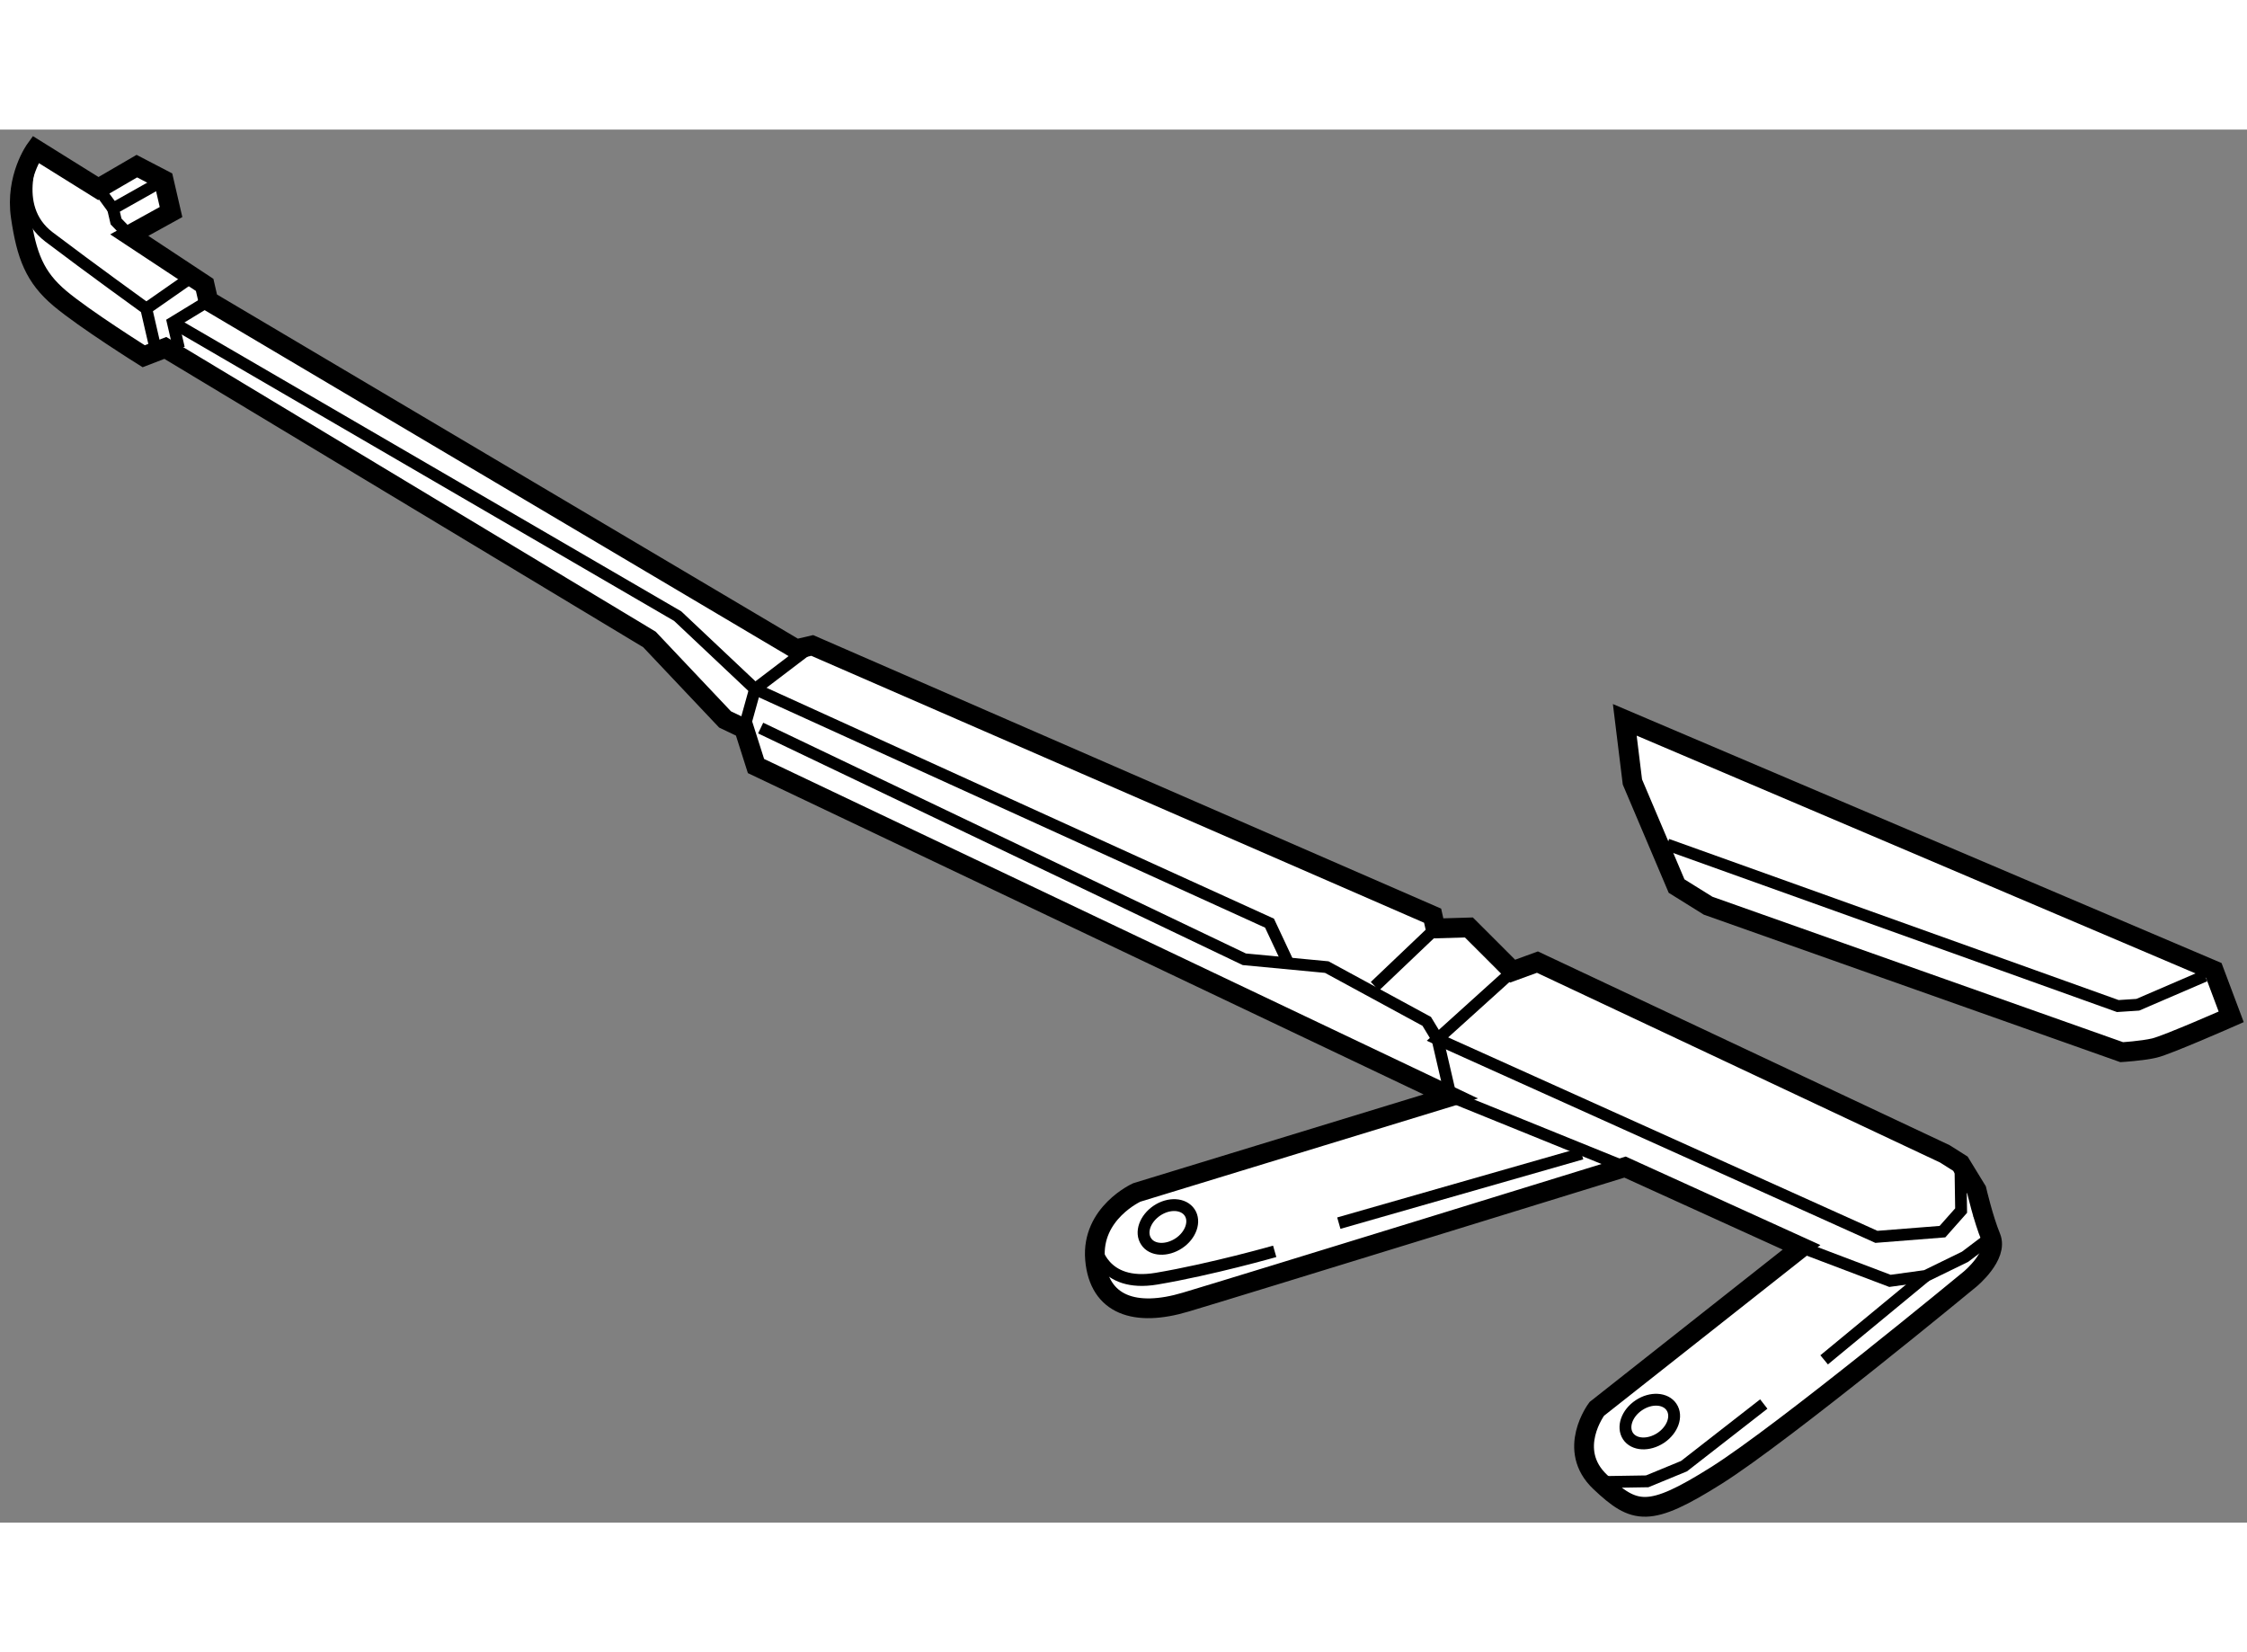 <?xml version="1.0" encoding="utf-8"?>
<!-- Generator: Adobe Illustrator 15.1.0, SVG Export Plug-In . SVG Version: 6.00 Build 0)  -->
<!DOCTYPE svg PUBLIC "-//W3C//DTD SVG 1.1//EN" "http://www.w3.org/Graphics/SVG/1.1/DTD/svg11.dtd">
<svg version="1.1" xmlns="http://www.w3.org/2000/svg" xmlns:xlink="http://www.w3.org/1999/xlink" x="0px" y="0px" width="244.8px"
	 height="180px" viewBox="106.564 32.942 56.874 35.259" enable-background="new 0 0 244.8 180" xml:space="preserve">
	
<rect x="106.564" y="32.942" width="56.874" height="35.259" fill="#808080" stroke="none"/>
	
<g><path fill="#FFFFFF" stroke="#000000" stroke-width="0.5" d="M109.053,34.434l-1.59-0.991c0,0-0.518,0.713-0.373,1.701			c0.144,0.989,0.354,1.534,0.988,2.069c0.635,0.534,2.123,1.466,2.123,1.466l0.548-0.211l12.253,7.379l1.914,2.025l0.481,0.23			l0.302,0.949l17.586,8.363l-7.947,2.43c0,0-1.156,0.521-1.057,1.691c0.099,1.168,1.02,1.466,2.293,1.085			c1.273-0.378,11.121-3.418,11.121-3.418l4.468,2.031l-5.182,4.089c0,0-0.782,1.033,0.088,1.852c0.871,0.82,1.23,0.908,2.939-0.167			c1.707-1.075,6.423-4.971,6.423-4.971s0.716-0.591,0.523-1.058c-0.192-0.465-0.36-1.192-0.36-1.192l-0.41-0.67l-0.396-0.25			l-10.31-4.852l-0.629,0.229l-0.552-0.553l-0.554-0.553l-0.845,0.025l-0.073-0.323l-15.703-6.84l-0.404,0.094l-14.881-8.816			l-0.093-0.404l-1.908-1.26l1.057-0.584l-0.187-0.809l-0.678-0.353L109.053,34.434z"></path><path fill="none" stroke="#000000" stroke-width="0.3" d="M107.463,33.442c0,0-0.69,1.433,0.341,2.217			c1.031,0.782,2.462,1.814,2.462,1.814l0.242,1.049"></path><line fill="none" stroke="#000000" stroke-width="0.3" x1="110.266" y1="37.474" x2="111.363" y2="36.709"></line><polyline fill="none" stroke="#000000" stroke-width="0.3" points="110.706,34.223 109.426,34.944 109.502,35.268 109.836,35.615 					"></polyline><line fill="none" stroke="#000000" stroke-width="0.3" x1="109.053" y1="34.434" x2="109.426" y2="34.944"></line><polyline fill="none" stroke="#000000" stroke-width="0.3" points="111.092,38.474 110.941,37.826 111.837,37.279 		"></polyline><polyline fill="none" stroke="#000000" stroke-width="0.3" points="125.397,48.103 125.675,47.103 127.122,46.002 		"></polyline><polyline fill="none" stroke="#000000" stroke-width="0.3" points="110.941,37.826 123.717,45.257 125.675,47.103 138.697,53.028 			139.201,54.103 		"></polyline><polyline fill="none" stroke="#000000" stroke-width="0.3" points="125.817,48.09 138.058,53.942 140.146,54.14 142.676,55.514 			142.948,55.962 143.285,57.415 147.695,59.203 		"></polyline><line fill="none" stroke="#000000" stroke-width="0.3" x1="141.364" y1="54.625" x2="142.898" y2="53.165"></line><polyline fill="none" stroke="#000000" stroke-width="0.3" points="144.849,54.245 142.948,55.962 154.058,60.968 155.73,60.836 			156.202,60.303 156.184,59.117 		"></polyline><polyline fill="none" stroke="#000000" stroke-width="0.3" points="152.163,61.234 154.401,62.082 155.308,61.957 156.302,61.472 			156.954,60.98 156.643,60.371 		"></polyline><polyline fill="none" stroke="#000000" stroke-width="0.3" points="147.069,67.175 148.256,67.156 149.188,66.772 151.207,65.199 					"></polyline><line fill="none" stroke="#000000" stroke-width="0.3" x1="152.735" y1="64.081" x2="155.308" y2="61.957"></line><path fill="none" stroke="#000000" stroke-width="0.3" d="M134.287,61.192c0,0,0.164,1.069,1.553,0.834			c1.394-0.236,2.988-0.691,2.988-0.691"></path><line fill="none" stroke="#000000" stroke-width="0.3" x1="140.451" y1="60.621" x2="146.597" y2="58.862"></line><path fill="none" stroke="#000000" stroke-width="0.3" d="M136.676,60.352c0.151,0.226,0.029,0.577-0.274,0.778			c-0.307,0.203-0.678,0.184-0.827-0.045c-0.155-0.229-0.029-0.578,0.274-0.782C136.154,60.1,136.523,60.122,136.676,60.352z"></path><path fill="none" stroke="#000000" stroke-width="0.3" d="M148.872,65.276c0.154,0.229,0.031,0.577-0.273,0.781			c-0.308,0.202-0.676,0.183-0.829-0.046c-0.15-0.23-0.029-0.579,0.277-0.782C148.351,65.026,148.721,65.049,148.872,65.276z"></path></g>



	
<g><path fill="#FFFFFF" stroke="#000000" stroke-width="0.5" d="M147.689,47.882l0.193,1.572l1.118,2.635l0.798,0.497l10.468,3.707			c0,0,0.507-0.03,0.827-0.104c0.323-0.075,1.945-0.79,1.945-0.79l-0.441-1.174L147.689,47.882z"></path><polyline fill="none" stroke="#000000" stroke-width="0.3" points="148.761,51.038 160.168,55.126 160.674,55.093 162.373,54.361 					"></polyline></g>


</svg>